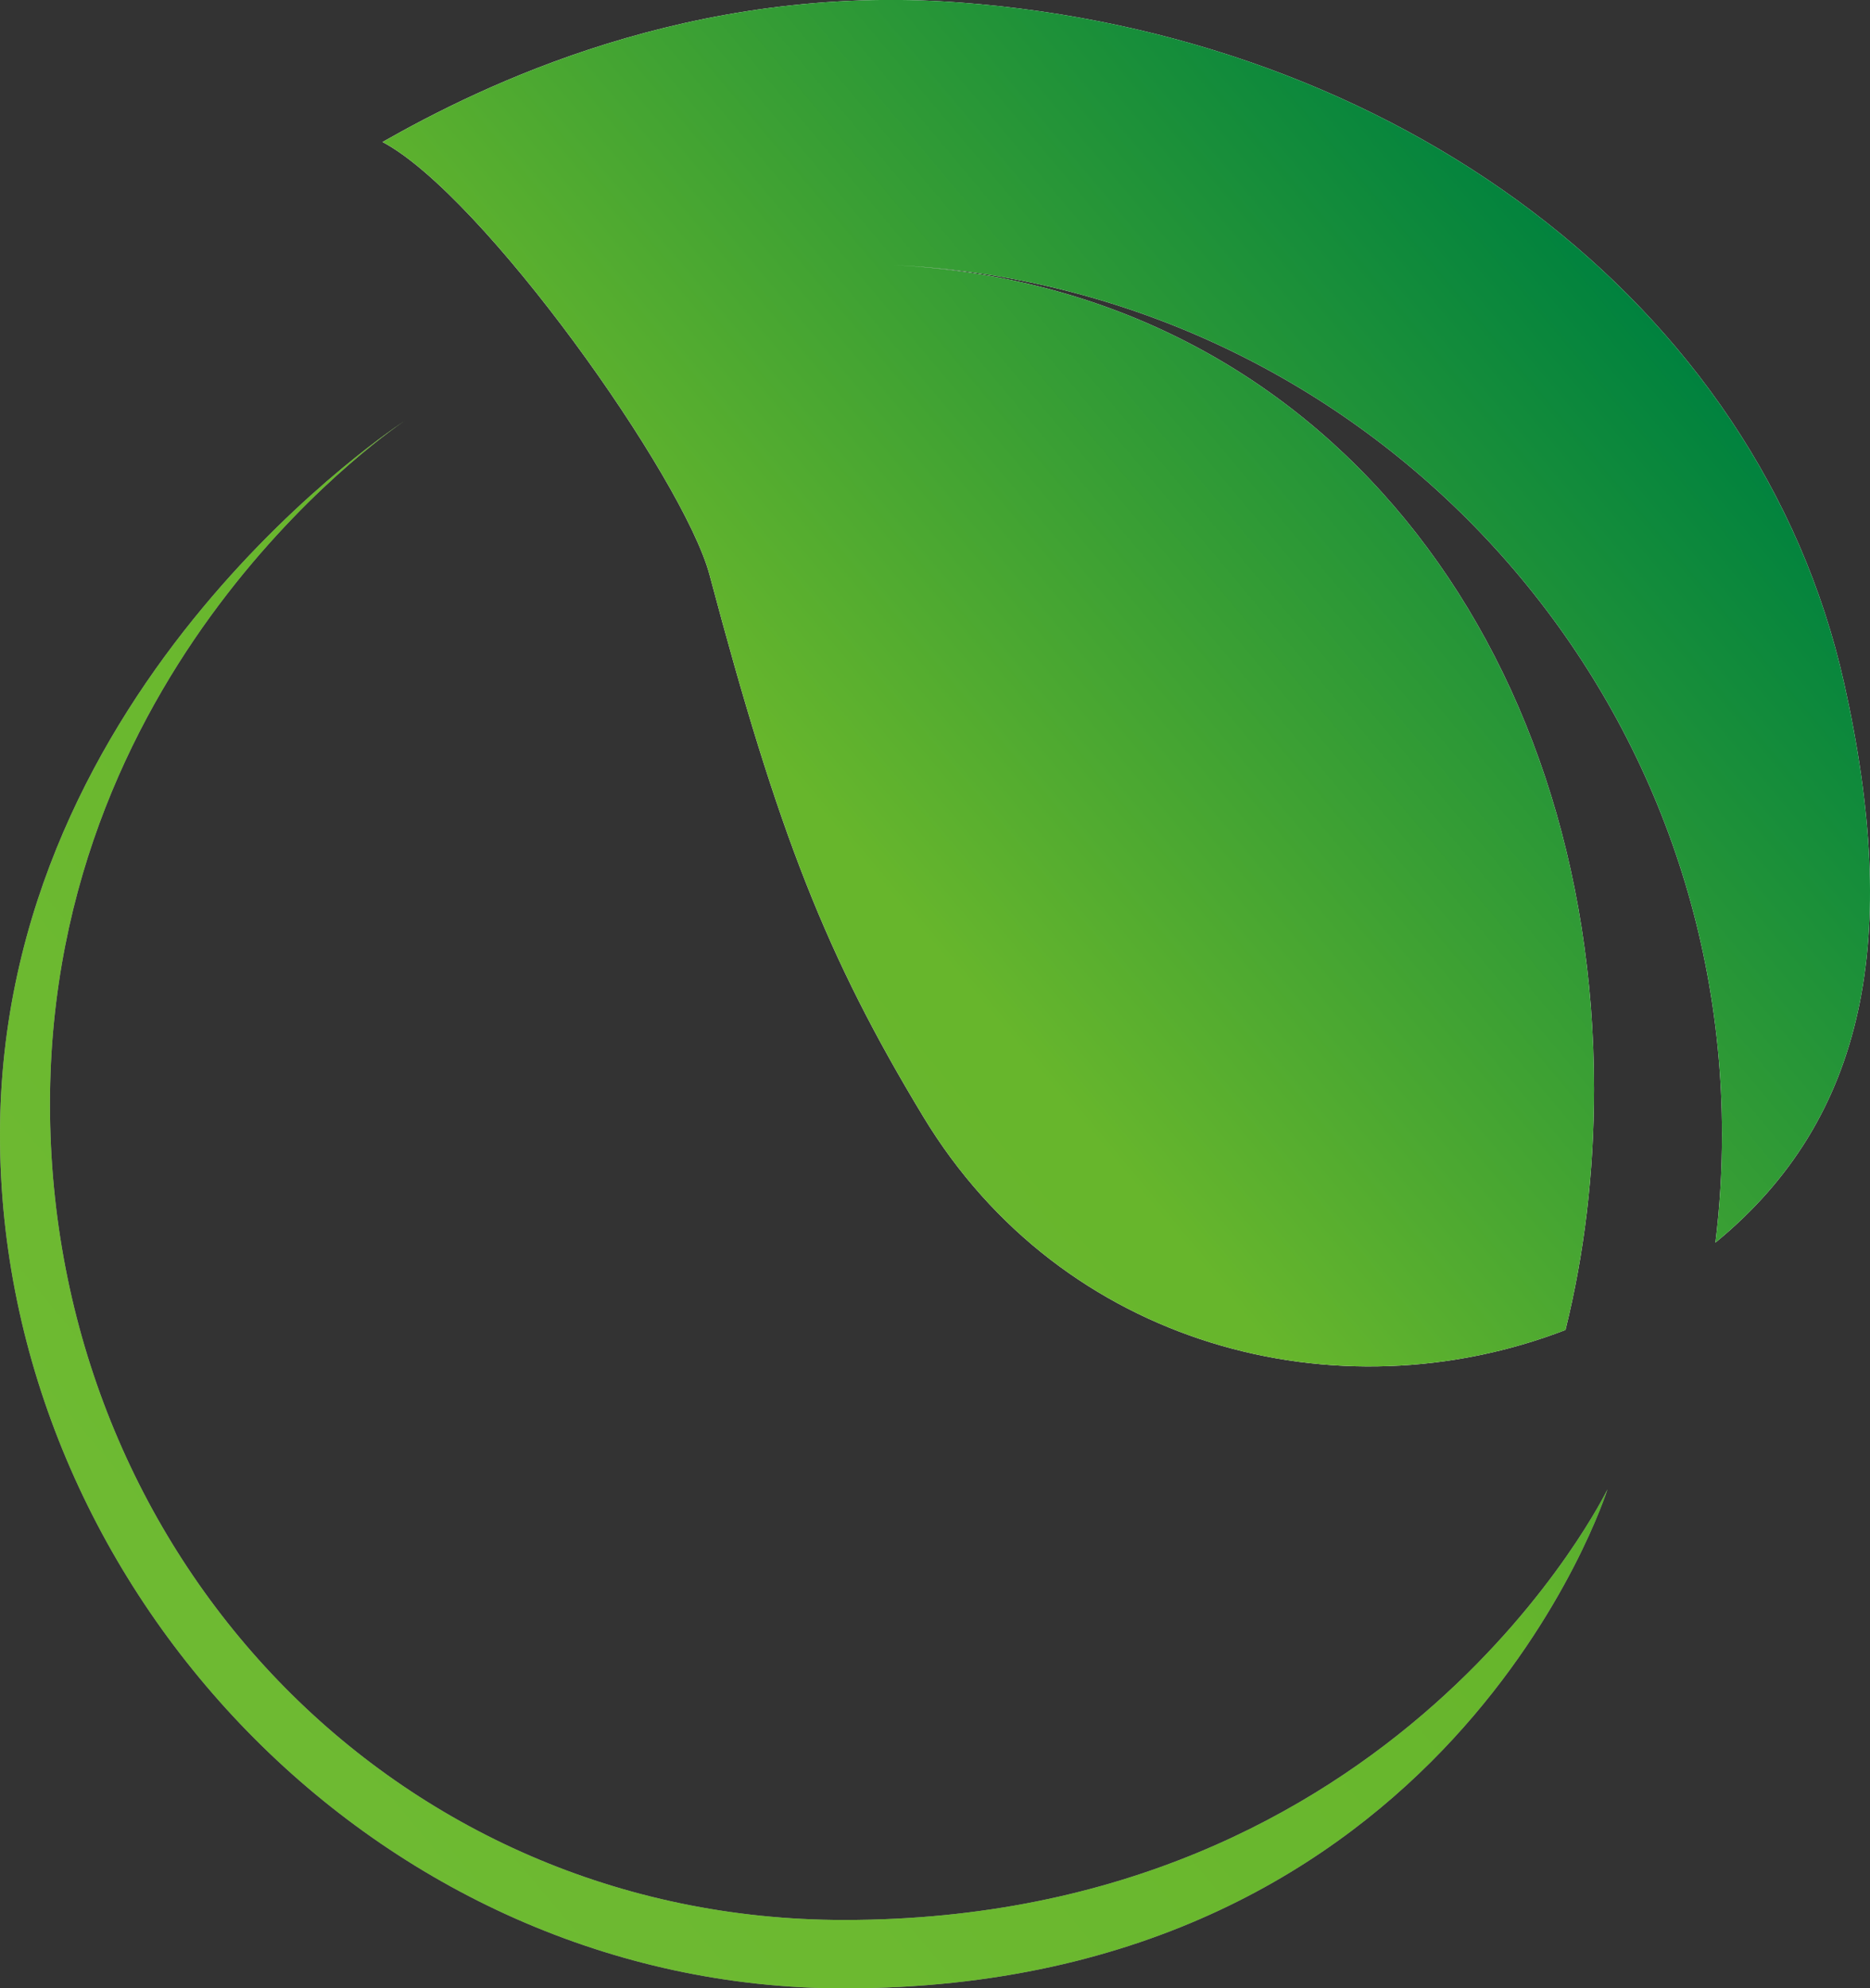 <?xml version="1.0" encoding="UTF-8"?>
<svg id="_レイヤー_2" data-name="レイヤー_2" xmlns="http://www.w3.org/2000/svg" width="68.1" height="72.39" xmlns:xlink="http://www.w3.org/1999/xlink" viewBox="0 0 68.1 72.39">
  <rect x="0" y="0" width="68.1" height="72.39" fill="#333333" stroke="none"/>
  <defs>
    <style>
      .cls-1, .cls-2 {
        fill: #fff;
      }

      .cls-2 {
        opacity: .5;
      }

      .cls-3 {
        fill: url(#_名称未設定グラデーション_10);
      }
    </style>
    <linearGradient id="_名称未設定グラデーション_10" data-name="名称未設定グラデーション 10" x1="4.82" y1="58.39" x2="60.33" y2="11.81" gradientUnits="userSpaceOnUse">
      <stop offset="0" stop-color="#6eba32"/>
      <stop offset=".52" stop-color="#67b62c"/>
      <stop offset="1" stop-color="#00823e"/>
    </linearGradient>
  </defs>
  <g id="_レイヤー_1-2" data-name="レイヤー_1">
    <g>
      <g>
        <path class="cls-2" d="M58.54,54.22s-7.58,15.68-27.8,15.68c-16.39,0-28.92-13.32-28.92-29.7S14.74,15.32,14.74,15.32c0,0-14.74,9.52-14.74,25.99s13.76,31.08,30.74,31.08c22.08,0,27.8-18.17,27.8-18.17Z"/>
        <path class="cls-1" d="M67.16,24.88C64.03,10.92,50.71,1.26,34.93.09c-9.77-.73-17.39,3.03-21,5.08,3.67,1.94,10.97,12.23,11.91,15.76,2.51,9.45,4.25,13.88,7.78,19.72,5.07,8.39,15.09,10.97,23.39,7.77.69-2.78,1.04-5.73,1.04-8.78,0-16.06-9.81-29.19-25.5-29.99,16.8.8,30.16,14.67,30.16,31.65,0,1.33-.08,2.65-.24,3.94,5.53-4.53,6.75-11.14,4.69-20.36Z"/>
      </g>
      <g>
        <path class="cls-3" d="M58.54,54.22s-7.58,15.68-27.8,15.68c-16.39,0-28.92-13.32-28.92-29.7S14.74,15.32,14.74,15.32c0,0-14.74,9.52-14.74,25.99s13.76,31.08,30.74,31.08c22.08,0,27.8-18.17,27.8-18.17Z"/>
        <path class="cls-3" d="M67.16,24.88C64.03,10.92,50.71,1.26,34.93.09c-9.77-.73-17.39,3.03-21,5.08,3.67,1.94,10.97,12.23,11.91,15.76,2.51,9.45,4.25,13.88,7.78,19.72,5.07,8.39,15.09,10.97,23.39,7.77.69-2.78,1.04-5.73,1.04-8.78,0-16.06-9.81-29.19-25.5-29.99,16.8.8,30.16,14.67,30.16,31.65,0,1.33-.08,2.65-.24,3.94,5.53-4.53,6.75-11.14,4.69-20.36Z"/>
      </g>
    </g>
  </g>
</svg>